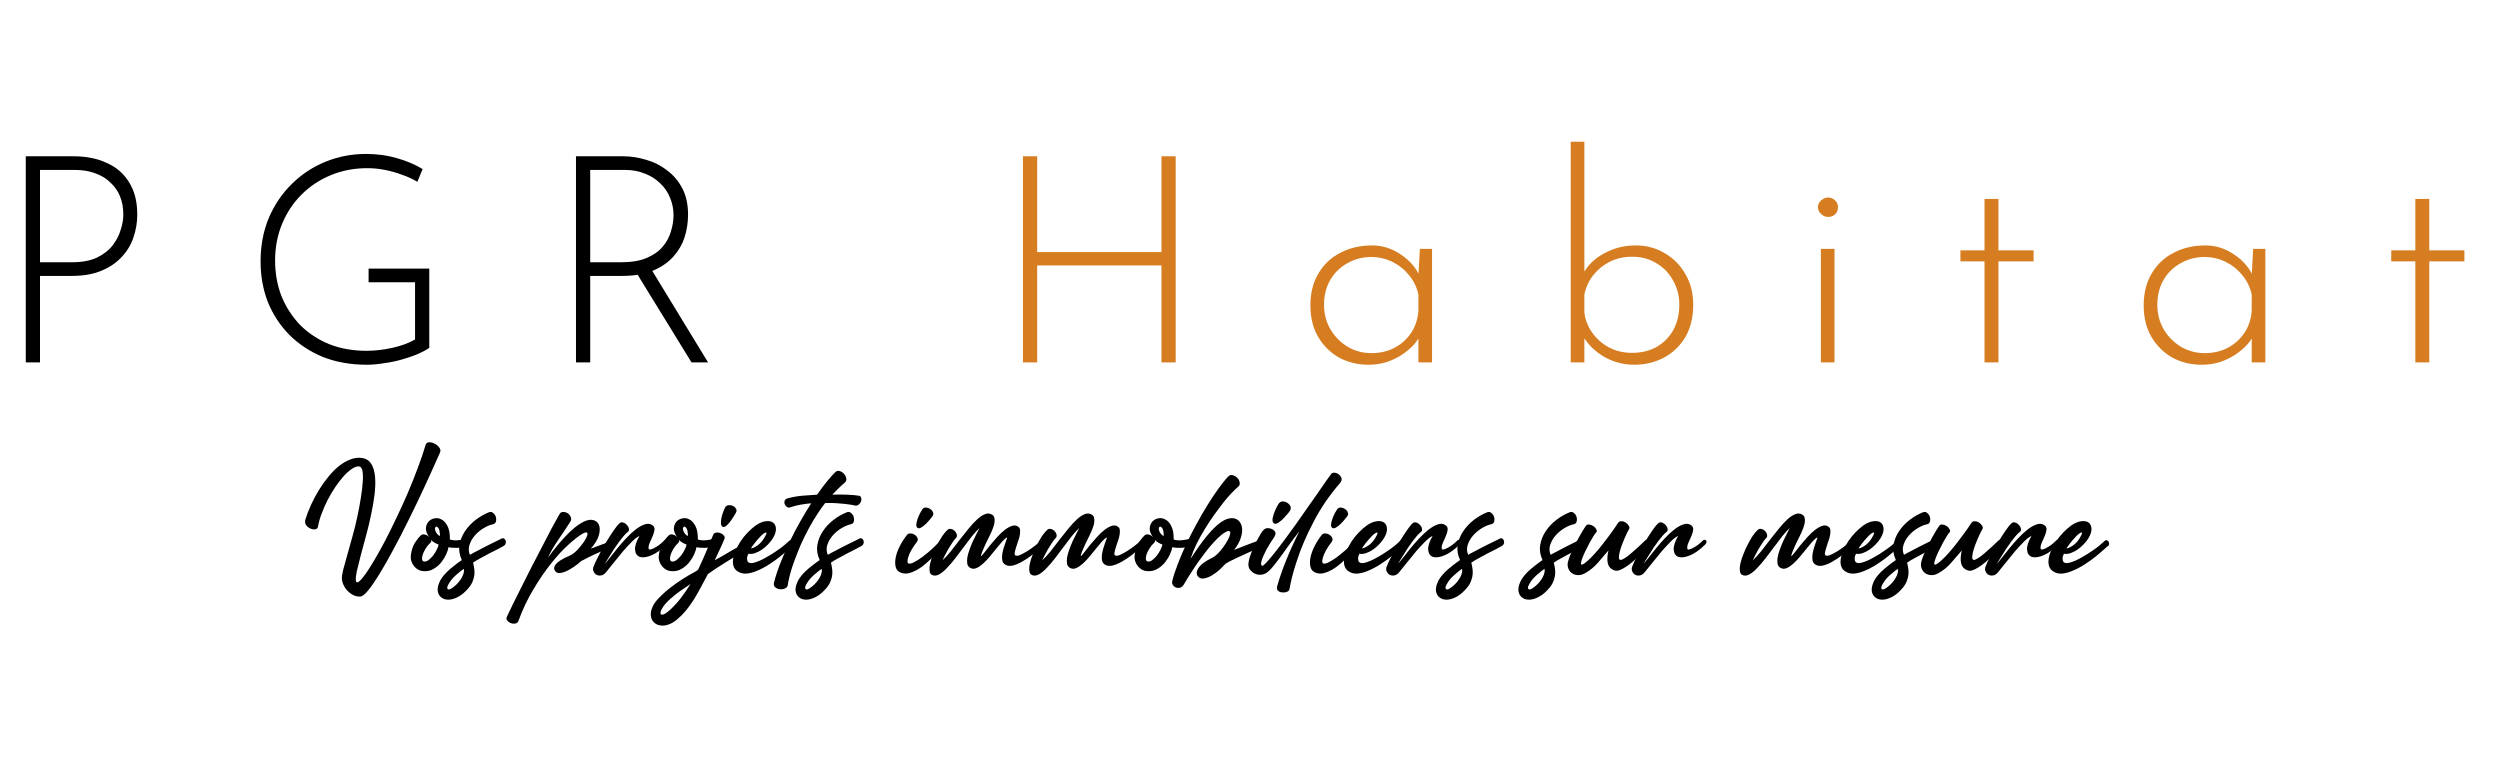 <svg width="194" height="60" viewBox="0 0 194 60" fill="none" xmlns="http://www.w3.org/2000/svg">
<path d="M187.43 15.438H188.512V19.427H191.238V20.283H188.512V28.123H187.43V20.283H185.56V19.427H187.43V15.438Z" fill="#D67D22"/>
<path d="M170.856 28.304C170.015 28.304 169.249 28.116 168.558 27.741C167.882 27.35 167.341 26.81 166.936 26.119C166.545 25.428 166.35 24.624 166.35 23.708C166.35 22.732 166.56 21.898 166.981 21.207C167.401 20.501 167.972 19.968 168.693 19.607C169.414 19.232 170.233 19.044 171.149 19.044C171.93 19.044 172.666 19.277 173.357 19.742C174.063 20.208 174.566 20.794 174.867 21.5L174.709 21.815L174.844 19.314H175.791V28.124H174.732V25.398L174.957 25.803C174.852 26.104 174.672 26.404 174.416 26.704C174.161 26.99 173.845 27.26 173.47 27.516C173.109 27.756 172.704 27.951 172.253 28.101C171.818 28.237 171.352 28.304 170.856 28.304ZM171.082 27.403C171.742 27.403 172.336 27.268 172.862 26.997C173.402 26.712 173.838 26.322 174.168 25.826C174.499 25.33 174.687 24.759 174.732 24.113V22.852C174.611 22.296 174.371 21.8 174.011 21.365C173.665 20.929 173.237 20.584 172.726 20.328C172.216 20.073 171.66 19.945 171.059 19.945C170.398 19.945 169.79 20.103 169.234 20.418C168.678 20.719 168.235 21.147 167.905 21.703C167.574 22.258 167.409 22.912 167.409 23.663C167.409 24.354 167.574 24.985 167.905 25.555C168.235 26.111 168.678 26.562 169.234 26.907C169.805 27.238 170.421 27.403 171.082 27.403Z" fill="#D67D22"/>
<path d="M153.999 15.438H155.08V19.427H157.807V20.283H155.08V28.123H153.999V20.283H152.129V19.427H153.999V15.438Z" fill="#D67D22"/>
<path d="M141.3 19.314H142.359V28.124H141.3V19.314ZM141.074 16.07C141.074 15.859 141.157 15.687 141.322 15.552C141.487 15.401 141.668 15.326 141.863 15.326C142.073 15.326 142.254 15.401 142.404 15.552C142.554 15.687 142.629 15.859 142.629 16.07C142.629 16.295 142.554 16.483 142.404 16.633C142.254 16.768 142.073 16.836 141.863 16.836C141.668 16.836 141.487 16.761 141.322 16.61C141.157 16.46 141.074 16.28 141.074 16.07Z" fill="#D67D22"/>
<path d="M126.823 28.304C125.921 28.304 125.095 28.071 124.344 27.605C123.608 27.14 123.067 26.554 122.722 25.848L122.947 25.24V28.124H121.888V11H122.947V21.905L122.812 21.319C123.157 20.628 123.706 20.08 124.457 19.674C125.208 19.254 126.034 19.044 126.935 19.044C127.761 19.044 128.512 19.246 129.188 19.652C129.864 20.042 130.398 20.583 130.788 21.274C131.194 21.965 131.396 22.754 131.396 23.64C131.396 24.631 131.186 25.48 130.766 26.186C130.345 26.877 129.789 27.403 129.098 27.763C128.407 28.124 127.649 28.304 126.823 28.304ZM126.642 27.38C127.393 27.38 128.039 27.222 128.58 26.907C129.136 26.576 129.564 26.133 129.864 25.578C130.165 25.007 130.315 24.361 130.315 23.64C130.315 22.964 130.157 22.348 129.842 21.792C129.541 21.222 129.113 20.771 128.558 20.441C128.017 20.095 127.378 19.922 126.642 19.922C126.026 19.922 125.456 20.05 124.93 20.305C124.419 20.561 123.991 20.906 123.646 21.342C123.3 21.777 123.067 22.28 122.947 22.851V24.226C123.007 24.782 123.203 25.3 123.533 25.78C123.863 26.261 124.299 26.651 124.84 26.952C125.381 27.237 125.981 27.38 126.642 27.38Z" fill="#D67D22"/>
<path d="M106.193 28.304C105.352 28.304 104.586 28.116 103.895 27.741C103.219 27.35 102.678 26.81 102.273 26.119C101.882 25.428 101.687 24.624 101.687 23.708C101.687 22.732 101.897 21.898 102.318 21.207C102.738 20.501 103.309 19.968 104.03 19.607C104.751 19.232 105.57 19.044 106.486 19.044C107.267 19.044 108.003 19.277 108.694 19.742C109.4 20.208 109.903 20.794 110.204 21.5L110.046 21.815L110.181 19.314H111.127V28.124H110.068V25.398L110.294 25.803C110.189 26.104 110.008 26.404 109.753 26.704C109.498 26.99 109.182 27.26 108.807 27.516C108.446 27.756 108.041 27.951 107.59 28.101C107.154 28.237 106.689 28.304 106.193 28.304ZM106.418 27.403C107.079 27.403 107.673 27.268 108.198 26.997C108.739 26.712 109.175 26.322 109.505 25.826C109.836 25.33 110.023 24.759 110.068 24.113V22.852C109.948 22.296 109.708 21.8 109.347 21.365C109.002 20.929 108.574 20.584 108.063 20.328C107.552 20.073 106.997 19.945 106.396 19.945C105.735 19.945 105.127 20.103 104.571 20.418C104.015 20.719 103.572 21.147 103.241 21.703C102.911 22.258 102.746 22.912 102.746 23.663C102.746 24.354 102.911 24.985 103.241 25.555C103.572 26.111 104.015 26.562 104.571 26.907C105.142 27.238 105.757 27.403 106.418 27.403Z" fill="#D67D22"/>
<path d="M91.233 12.127V28.124H90.129V20.599H80.485V28.124H79.381V12.127H80.485V19.562H90.129V12.127H91.233Z" fill="#D67D22"/>
<path d="M48.346 12.127C48.946 12.127 49.54 12.217 50.126 12.397C50.726 12.563 51.267 12.833 51.748 13.208C52.243 13.569 52.642 14.035 52.942 14.605C53.242 15.176 53.393 15.86 53.393 16.656C53.393 17.256 53.303 17.842 53.122 18.413C52.942 18.969 52.649 19.472 52.243 19.923C51.838 20.373 51.312 20.734 50.666 21.004C50.02 21.274 49.224 21.41 48.278 21.41H45.8V28.124H44.696V12.127H48.346ZM48.21 20.351C49.007 20.351 49.667 20.238 50.193 20.013C50.719 19.788 51.132 19.495 51.432 19.134C51.733 18.774 51.943 18.383 52.063 17.962C52.198 17.527 52.266 17.106 52.266 16.701C52.266 16.22 52.176 15.77 51.996 15.349C51.83 14.928 51.583 14.56 51.252 14.245C50.922 13.914 50.524 13.659 50.058 13.479C49.592 13.284 49.074 13.186 48.503 13.186H45.8V20.351H48.21ZM50.509 20.846L54.947 28.124H53.663L49.202 20.869L50.509 20.846Z" fill="black"/>
<path d="M33.312 26.997C33.042 27.177 32.711 27.35 32.321 27.515C31.945 27.665 31.54 27.801 31.104 27.921C30.669 28.041 30.218 28.131 29.752 28.191C29.302 28.266 28.873 28.304 28.468 28.304C27.206 28.304 26.065 28.101 25.043 27.695C24.037 27.275 23.173 26.704 22.452 25.983C21.731 25.247 21.175 24.398 20.785 23.437C20.409 22.461 20.221 21.409 20.221 20.283C20.221 19.066 20.432 17.947 20.852 16.926C21.288 15.904 21.881 15.025 22.632 14.29C23.383 13.539 24.255 12.96 25.246 12.555C26.237 12.149 27.289 11.946 28.4 11.946C29.241 11.946 30.03 12.051 30.766 12.262C31.517 12.472 32.193 12.757 32.794 13.118L32.388 14.109C32.043 13.899 31.652 13.719 31.217 13.569C30.781 13.403 30.331 13.276 29.865 13.185C29.414 13.095 28.964 13.05 28.513 13.05C27.492 13.05 26.545 13.231 25.674 13.591C24.803 13.951 24.044 14.455 23.398 15.101C22.753 15.746 22.249 16.505 21.889 17.376C21.528 18.247 21.348 19.194 21.348 20.215C21.348 21.206 21.513 22.13 21.844 22.986C22.189 23.828 22.67 24.571 23.286 25.217C23.917 25.848 24.668 26.344 25.539 26.704C26.41 27.05 27.379 27.222 28.445 27.222C29.076 27.222 29.737 27.147 30.428 26.997C31.119 26.847 31.712 26.629 32.208 26.344V21.905H28.603V20.846H33.312V26.997Z" fill="black"/>
<path d="M5.695 12.127C6.687 12.127 7.55 12.3 8.286 12.645C9.037 12.976 9.616 13.479 10.021 14.155C10.442 14.816 10.652 15.649 10.652 16.656C10.652 17.256 10.554 17.842 10.359 18.413C10.179 18.969 9.878 19.472 9.458 19.923C9.052 20.373 8.527 20.734 7.881 21.004C7.25 21.274 6.484 21.41 5.582 21.41H3.104V28.124H2V12.127H5.695ZM5.582 20.351C6.364 20.351 7.009 20.231 7.52 19.99C8.046 19.735 8.451 19.419 8.737 19.044C9.037 18.653 9.248 18.248 9.368 17.827C9.503 17.407 9.571 17.016 9.571 16.656C9.571 16.145 9.488 15.679 9.323 15.259C9.157 14.838 8.91 14.478 8.579 14.177C8.264 13.862 7.873 13.621 7.408 13.456C6.942 13.276 6.409 13.186 5.808 13.186H3.104V20.351H5.582Z" fill="black"/>
<path d="M160.172 43.641C160.25 43.698 160.367 43.712 160.523 43.684C160.679 43.648 160.856 43.588 161.055 43.503C161.254 43.411 161.463 43.301 161.683 43.173C161.903 43.045 162.115 42.911 162.321 42.769C162.534 42.627 162.729 42.485 162.906 42.343C163.084 42.194 163.232 42.063 163.353 41.95C163.396 41.914 163.445 41.907 163.502 41.928C163.559 41.95 163.601 41.989 163.63 42.045C163.665 42.102 163.676 42.166 163.662 42.237C163.654 42.308 163.601 42.372 163.502 42.428C163.346 42.57 163.162 42.733 162.949 42.918C162.743 43.095 162.52 43.272 162.279 43.45C162.044 43.62 161.8 43.783 161.544 43.939C161.289 44.088 161.037 44.212 160.789 44.311C160.548 44.411 160.314 44.474 160.087 44.503C159.86 44.531 159.654 44.503 159.47 44.418C159.264 44.325 159.122 44.194 159.044 44.024C158.966 43.847 158.941 43.648 158.97 43.428C158.991 43.209 159.059 42.974 159.172 42.726C159.278 42.478 159.41 42.233 159.566 41.992C159.729 41.751 159.91 41.528 160.108 41.322C160.314 41.109 160.52 40.928 160.725 40.779C161.002 40.588 161.257 40.478 161.491 40.45C161.732 40.414 161.924 40.446 162.066 40.545C162.208 40.645 162.286 40.801 162.3 41.013C162.314 41.219 162.24 41.464 162.076 41.748C161.97 41.918 161.839 42.084 161.683 42.248C161.534 42.404 161.371 42.542 161.193 42.662C161.023 42.776 160.846 42.864 160.661 42.928C160.484 42.985 160.317 42.999 160.161 42.971C160.14 43.006 160.119 43.056 160.098 43.12C160.076 43.177 160.062 43.24 160.055 43.311C160.055 43.375 160.062 43.439 160.076 43.503C160.09 43.567 160.122 43.613 160.172 43.641ZM160.364 42.556C160.512 42.542 160.697 42.453 160.917 42.29C161.137 42.127 161.328 41.886 161.491 41.567C161.548 41.46 161.573 41.389 161.566 41.354C161.559 41.318 161.53 41.311 161.481 41.333C161.438 41.347 161.374 41.386 161.289 41.45C161.211 41.513 161.13 41.591 161.044 41.684C160.895 41.84 160.754 42.006 160.619 42.184C160.484 42.354 160.399 42.478 160.364 42.556Z" fill="black"/>
<path d="M157.641 41.589C157.478 41.659 157.286 41.805 157.066 42.025C156.846 42.245 156.616 42.493 156.375 42.769C156.141 43.046 155.907 43.333 155.673 43.631C155.439 43.922 155.229 44.181 155.045 44.408C154.931 44.55 154.807 44.631 154.673 44.652C154.538 44.674 154.421 44.66 154.321 44.61C154.215 44.553 154.137 44.468 154.087 44.355C154.031 44.241 154.024 44.12 154.066 43.993C154.151 43.766 154.286 43.479 154.47 43.131C154.648 42.776 154.839 42.429 155.045 42.089C155.258 41.741 155.456 41.432 155.641 41.163C155.832 40.886 155.978 40.706 156.077 40.62C156.169 40.535 156.268 40.511 156.375 40.546C156.488 40.581 156.584 40.645 156.662 40.737C156.747 40.822 156.8 40.918 156.822 41.025C156.843 41.131 156.818 41.213 156.747 41.269C156.655 41.34 156.549 41.443 156.428 41.578C156.314 41.713 156.194 41.865 156.066 42.035C155.946 42.206 155.822 42.383 155.694 42.567C155.573 42.752 155.463 42.925 155.364 43.089C155.265 43.252 155.176 43.394 155.098 43.514C155.027 43.635 154.981 43.716 154.96 43.759C155.059 43.645 155.194 43.479 155.364 43.259C155.541 43.032 155.733 42.791 155.939 42.535C156.151 42.273 156.378 42.014 156.619 41.759C156.861 41.503 157.098 41.283 157.332 41.099C157.566 40.915 157.793 40.783 158.013 40.706C158.233 40.62 158.428 40.627 158.598 40.727C158.754 40.812 158.825 40.932 158.811 41.089C158.797 41.245 158.751 41.411 158.673 41.589C158.602 41.766 158.524 41.943 158.439 42.12C158.361 42.298 158.332 42.45 158.354 42.578C158.361 42.627 158.403 42.649 158.481 42.642C158.559 42.627 158.655 42.592 158.768 42.535C158.882 42.479 159.01 42.401 159.151 42.301C159.293 42.195 159.432 42.074 159.566 41.94C159.609 41.897 159.652 41.879 159.694 41.886C159.744 41.886 159.783 41.904 159.811 41.94C159.839 41.975 159.85 42.021 159.843 42.078C159.836 42.135 159.8 42.195 159.737 42.259C159.318 42.67 158.925 42.95 158.556 43.099C158.187 43.248 157.893 43.287 157.673 43.216C157.453 43.138 157.329 42.961 157.3 42.684C157.272 42.401 157.385 42.035 157.641 41.589Z" fill="black"/>
<path d="M150.469 40.821C150.54 40.722 150.632 40.683 150.745 40.704C150.866 40.718 150.976 40.761 151.075 40.832C151.174 40.903 151.249 40.988 151.299 41.087C151.348 41.186 151.338 41.268 151.267 41.332C151.231 41.36 151.167 41.449 151.075 41.598C150.99 41.74 150.891 41.91 150.777 42.108C150.671 42.307 150.564 42.516 150.458 42.736C150.352 42.949 150.267 43.144 150.203 43.321C150.139 43.492 150.103 43.626 150.096 43.725C150.096 43.818 150.146 43.839 150.245 43.789C150.366 43.733 150.508 43.626 150.671 43.47C150.841 43.314 151.015 43.137 151.192 42.938C151.377 42.733 151.561 42.513 151.745 42.279C151.93 42.045 152.1 41.821 152.256 41.608C152.419 41.396 152.561 41.201 152.682 41.023C152.802 40.846 152.891 40.711 152.948 40.619C153.018 40.498 153.114 40.442 153.235 40.449C153.355 40.449 153.469 40.484 153.575 40.555C153.682 40.626 153.763 40.711 153.82 40.81C153.877 40.91 153.88 40.995 153.831 41.066C153.809 41.094 153.767 41.172 153.703 41.3C153.639 41.428 153.568 41.58 153.49 41.757C153.419 41.928 153.345 42.112 153.267 42.311C153.196 42.509 153.139 42.694 153.096 42.864C153.061 43.027 153.043 43.165 153.043 43.279C153.05 43.392 153.096 43.449 153.182 43.449C153.253 43.449 153.359 43.403 153.501 43.311C153.65 43.218 153.809 43.098 153.98 42.949C154.157 42.8 154.341 42.637 154.533 42.459C154.724 42.282 154.905 42.112 155.075 41.949C155.125 41.899 155.178 41.878 155.235 41.885C155.299 41.892 155.352 41.917 155.394 41.959C155.437 42.002 155.458 42.059 155.458 42.13C155.465 42.201 155.444 42.275 155.394 42.353C155.288 42.467 155.164 42.598 155.022 42.747C154.88 42.889 154.724 43.038 154.554 43.194C154.391 43.35 154.224 43.499 154.054 43.64C153.884 43.782 153.714 43.906 153.543 44.013C153.38 44.119 153.228 44.197 153.086 44.247C152.944 44.297 152.82 44.304 152.713 44.268C152.437 44.176 152.263 44.002 152.192 43.747C152.121 43.484 152.135 43.14 152.235 42.715C151.951 43.048 151.667 43.378 151.384 43.704C151.1 44.023 150.777 44.282 150.415 44.481C150.238 44.58 150.068 44.63 149.905 44.63C149.749 44.63 149.61 44.598 149.49 44.534C149.362 44.47 149.263 44.378 149.192 44.258C149.114 44.137 149.071 43.999 149.064 43.843C149.057 43.736 149.082 43.601 149.139 43.438C149.188 43.268 149.256 43.087 149.341 42.896C149.426 42.697 149.522 42.495 149.628 42.289C149.735 42.077 149.841 41.874 149.947 41.683C150.054 41.491 150.153 41.321 150.245 41.172C150.337 41.023 150.412 40.906 150.469 40.821Z" fill="black"/>
<path d="M149.533 40.683C149.299 40.733 149.054 40.836 148.799 40.992C148.544 41.148 148.32 41.336 148.129 41.555C147.937 41.775 147.799 42.016 147.714 42.279C147.629 42.541 147.64 42.8 147.746 43.056C147.796 43.02 147.884 42.97 148.012 42.907C148.147 42.836 148.296 42.758 148.459 42.672C148.629 42.58 148.806 42.488 148.991 42.396C149.182 42.304 149.359 42.215 149.523 42.13C149.693 42.045 149.838 41.974 149.959 41.917C150.086 41.853 150.172 41.811 150.214 41.789C150.292 41.754 150.356 41.758 150.406 41.8C150.462 41.836 150.501 41.889 150.523 41.96C150.544 42.023 150.544 42.094 150.523 42.172C150.501 42.251 150.455 42.311 150.384 42.353C150.278 42.417 150.122 42.502 149.916 42.609C149.711 42.708 149.487 42.821 149.246 42.949C149.012 43.07 148.781 43.194 148.554 43.321C148.327 43.442 148.14 43.556 147.991 43.662C148.026 43.789 148.054 43.931 148.076 44.087C148.104 44.236 148.111 44.396 148.097 44.566C148.083 44.736 148.04 44.91 147.969 45.087C147.905 45.265 147.799 45.442 147.65 45.619C147.381 45.938 147.111 46.169 146.842 46.311C146.572 46.453 146.327 46.527 146.108 46.534C145.881 46.541 145.693 46.488 145.544 46.375C145.388 46.261 145.292 46.105 145.256 45.907C145.221 45.715 145.256 45.488 145.363 45.226C145.462 44.963 145.661 44.683 145.959 44.385C146.122 44.229 146.303 44.073 146.501 43.917C146.693 43.761 146.898 43.609 147.118 43.46C146.934 43.063 146.874 42.672 146.937 42.289C147.001 41.907 147.143 41.552 147.363 41.226C147.583 40.892 147.859 40.598 148.193 40.343C148.526 40.087 148.874 39.889 149.235 39.747C149.356 39.704 149.462 39.726 149.555 39.811C149.654 39.889 149.721 39.988 149.757 40.109C149.792 40.229 149.796 40.35 149.767 40.47C149.739 40.584 149.661 40.655 149.533 40.683ZM147.267 44.141C147.125 44.24 146.952 44.378 146.746 44.556C146.533 44.733 146.359 44.917 146.225 45.109C146.005 45.428 145.937 45.627 146.022 45.705C146.1 45.79 146.264 45.729 146.512 45.524C146.647 45.417 146.767 45.3 146.874 45.173C146.98 45.045 147.065 44.921 147.129 44.8C147.2 44.672 147.246 44.552 147.267 44.438C147.296 44.325 147.296 44.226 147.267 44.141Z" fill="black"/>
<path d="M144.037 43.641C144.115 43.698 144.232 43.712 144.388 43.684C144.544 43.648 144.722 43.588 144.92 43.503C145.119 43.411 145.328 43.301 145.548 43.173C145.768 43.045 145.981 42.911 146.186 42.769C146.399 42.627 146.594 42.485 146.771 42.343C146.949 42.194 147.098 42.063 147.218 41.95C147.261 41.914 147.31 41.907 147.367 41.928C147.424 41.95 147.466 41.989 147.495 42.045C147.53 42.102 147.541 42.166 147.527 42.237C147.52 42.308 147.466 42.372 147.367 42.428C147.211 42.57 147.027 42.733 146.814 42.918C146.608 43.095 146.385 43.272 146.144 43.45C145.91 43.62 145.665 43.783 145.41 43.939C145.154 44.088 144.902 44.212 144.654 44.311C144.413 44.411 144.179 44.474 143.952 44.503C143.725 44.531 143.519 44.503 143.335 44.418C143.129 44.325 142.987 44.194 142.909 44.024C142.831 43.847 142.807 43.648 142.835 43.428C142.856 43.209 142.924 42.974 143.037 42.726C143.144 42.478 143.275 42.233 143.431 41.992C143.594 41.751 143.775 41.528 143.973 41.322C144.179 41.109 144.385 40.928 144.59 40.779C144.867 40.588 145.122 40.478 145.356 40.45C145.598 40.414 145.789 40.446 145.931 40.545C146.073 40.645 146.151 40.801 146.165 41.013C146.179 41.219 146.105 41.464 145.942 41.748C145.835 41.918 145.704 42.084 145.548 42.248C145.399 42.404 145.236 42.542 145.059 42.662C144.888 42.776 144.711 42.864 144.527 42.928C144.349 42.985 144.183 42.999 144.027 42.971C144.005 43.006 143.984 43.056 143.963 43.12C143.941 43.177 143.927 43.24 143.92 43.311C143.92 43.375 143.927 43.439 143.941 43.503C143.956 43.567 143.988 43.613 144.037 43.641ZM144.229 42.556C144.378 42.542 144.562 42.453 144.782 42.29C145.002 42.127 145.193 41.886 145.356 41.567C145.413 41.46 145.438 41.389 145.431 41.354C145.424 41.318 145.395 41.311 145.346 41.333C145.303 41.347 145.239 41.386 145.154 41.45C145.076 41.513 144.995 41.591 144.91 41.684C144.761 41.84 144.619 42.006 144.484 42.184C144.349 42.354 144.264 42.478 144.229 42.556Z" fill="black"/>
<path d="M141.027 41.705C140.928 41.747 140.807 41.847 140.665 42.003C140.531 42.159 140.382 42.336 140.219 42.535C140.055 42.733 139.885 42.943 139.708 43.162C139.531 43.375 139.353 43.563 139.176 43.726C139.006 43.882 138.835 43.999 138.665 44.077C138.495 44.155 138.335 44.155 138.186 44.077C138.059 44.013 137.977 43.911 137.942 43.769C137.913 43.62 137.913 43.45 137.942 43.258C137.977 43.067 138.034 42.864 138.112 42.652C138.19 42.432 138.275 42.219 138.367 42.013C138.467 41.801 138.562 41.606 138.655 41.428C138.747 41.244 138.825 41.091 138.889 40.971C138.711 41.134 138.516 41.347 138.304 41.609C138.098 41.871 137.885 42.152 137.665 42.45C137.452 42.74 137.236 43.028 137.016 43.311C136.796 43.595 136.584 43.843 136.378 44.056C136.172 44.283 135.967 44.453 135.761 44.567C135.562 44.68 135.378 44.698 135.208 44.62C135.094 44.57 135.03 44.464 135.016 44.301C134.995 44.13 135.009 43.935 135.059 43.716C135.108 43.489 135.186 43.248 135.293 42.992C135.392 42.73 135.506 42.478 135.633 42.237C135.754 41.996 135.878 41.779 136.006 41.588C136.14 41.396 136.261 41.251 136.367 41.152C136.459 41.052 136.559 41.017 136.665 41.045C136.779 41.066 136.874 41.116 136.952 41.194C137.037 41.272 137.094 41.368 137.123 41.481C137.151 41.588 137.13 41.676 137.059 41.747C136.974 41.833 136.878 41.957 136.772 42.12C136.665 42.283 136.559 42.453 136.452 42.63C136.353 42.808 136.261 42.978 136.176 43.141C136.098 43.297 136.045 43.411 136.016 43.481C136.215 43.297 136.428 43.067 136.655 42.79C136.881 42.506 137.108 42.212 137.335 41.907C137.569 41.602 137.803 41.308 138.038 41.024C138.272 40.733 138.499 40.489 138.718 40.29C138.938 40.091 139.148 39.957 139.346 39.886C139.552 39.815 139.74 39.843 139.91 39.971C139.988 40.028 140.034 40.113 140.048 40.226C140.07 40.34 140.066 40.471 140.038 40.62C140.009 40.762 139.96 40.918 139.889 41.088C139.825 41.258 139.747 41.432 139.655 41.609C139.555 41.801 139.46 41.996 139.367 42.194C139.282 42.386 139.208 42.556 139.144 42.705C139.08 42.854 139.038 42.971 139.016 43.056C138.995 43.141 139.002 43.169 139.038 43.141C139.08 43.106 139.162 43.01 139.282 42.854C139.403 42.698 139.545 42.517 139.708 42.311C139.878 42.106 140.059 41.896 140.25 41.684C140.449 41.464 140.648 41.276 140.846 41.12C141.052 40.964 141.247 40.857 141.431 40.801C141.616 40.744 141.779 40.776 141.921 40.896C141.999 40.96 142.038 41.056 142.038 41.184C142.045 41.311 142.031 41.457 141.995 41.62C141.96 41.776 141.91 41.935 141.846 42.099C141.79 42.262 141.74 42.418 141.697 42.567C141.655 42.708 141.626 42.829 141.612 42.928C141.605 43.028 141.63 43.088 141.687 43.109C141.772 43.145 141.896 43.127 142.059 43.056C142.229 42.978 142.407 42.882 142.591 42.769C142.782 42.648 142.967 42.52 143.144 42.386C143.329 42.244 143.474 42.123 143.58 42.024C143.63 41.981 143.68 41.967 143.729 41.981C143.786 41.989 143.829 42.013 143.857 42.056C143.892 42.099 143.907 42.152 143.9 42.215C143.9 42.272 143.864 42.333 143.793 42.396C143.538 42.623 143.268 42.843 142.985 43.056C142.708 43.269 142.435 43.45 142.165 43.599C141.903 43.748 141.655 43.847 141.421 43.896C141.194 43.939 141.002 43.904 140.846 43.79C140.747 43.719 140.683 43.62 140.655 43.492C140.633 43.357 140.63 43.215 140.644 43.067C140.665 42.911 140.697 42.755 140.74 42.599C140.789 42.443 140.836 42.301 140.878 42.173C140.928 42.038 140.967 41.928 140.995 41.843C141.031 41.758 141.041 41.712 141.027 41.705Z" fill="black"/>
<path d="M130.223 41.589C130.06 41.659 129.868 41.805 129.648 42.025C129.429 42.245 129.198 42.493 128.957 42.769C128.723 43.046 128.489 43.333 128.255 43.631C128.021 43.922 127.811 44.181 127.627 44.408C127.514 44.55 127.389 44.631 127.255 44.652C127.12 44.674 127.003 44.66 126.904 44.61C126.797 44.553 126.719 44.468 126.67 44.355C126.613 44.241 126.606 44.12 126.648 43.993C126.733 43.766 126.868 43.479 127.053 43.131C127.23 42.776 127.421 42.429 127.627 42.089C127.84 41.741 128.038 41.432 128.223 41.163C128.414 40.886 128.56 40.706 128.659 40.62C128.751 40.535 128.851 40.511 128.957 40.546C129.07 40.581 129.166 40.645 129.244 40.737C129.329 40.822 129.382 40.918 129.404 41.025C129.425 41.131 129.4 41.213 129.329 41.269C129.237 41.34 129.131 41.443 129.01 41.578C128.897 41.713 128.776 41.865 128.648 42.035C128.528 42.206 128.404 42.383 128.276 42.567C128.155 42.752 128.046 42.925 127.946 43.089C127.847 43.252 127.758 43.394 127.68 43.514C127.609 43.635 127.563 43.716 127.542 43.759C127.641 43.645 127.776 43.479 127.946 43.259C128.124 43.032 128.315 42.791 128.521 42.535C128.734 42.273 128.96 42.014 129.202 41.759C129.443 41.503 129.68 41.283 129.914 41.099C130.148 40.915 130.375 40.783 130.595 40.706C130.815 40.62 131.01 40.627 131.18 40.727C131.336 40.812 131.407 40.932 131.393 41.089C131.379 41.245 131.333 41.411 131.255 41.589C131.184 41.766 131.106 41.943 131.021 42.12C130.943 42.298 130.914 42.45 130.936 42.578C130.943 42.627 130.985 42.649 131.063 42.642C131.141 42.627 131.237 42.592 131.351 42.535C131.464 42.479 131.592 42.401 131.734 42.301C131.876 42.195 132.014 42.074 132.149 41.94C132.191 41.897 132.234 41.879 132.276 41.886C132.326 41.886 132.365 41.904 132.393 41.94C132.422 41.975 132.432 42.021 132.425 42.078C132.418 42.135 132.383 42.195 132.319 42.259C131.9 42.67 131.507 42.95 131.138 43.099C130.769 43.248 130.475 43.287 130.255 43.216C130.035 43.138 129.911 42.961 129.883 42.684C129.854 42.401 129.968 42.035 130.223 41.589Z" fill="black"/>
<path d="M123.051 40.821C123.122 40.722 123.214 40.683 123.327 40.704C123.448 40.718 123.558 40.761 123.657 40.832C123.757 40.903 123.831 40.988 123.881 41.087C123.93 41.186 123.92 41.268 123.849 41.332C123.813 41.36 123.749 41.449 123.657 41.598C123.572 41.74 123.473 41.91 123.359 42.108C123.253 42.307 123.147 42.516 123.04 42.736C122.934 42.949 122.849 43.144 122.785 43.321C122.721 43.492 122.686 43.626 122.679 43.725C122.679 43.818 122.728 43.839 122.827 43.789C122.948 43.733 123.09 43.626 123.253 43.47C123.423 43.314 123.597 43.137 123.774 42.938C123.959 42.733 124.143 42.513 124.328 42.279C124.512 42.045 124.682 41.821 124.838 41.608C125.001 41.396 125.143 41.201 125.264 41.023C125.384 40.846 125.473 40.711 125.53 40.619C125.601 40.498 125.696 40.442 125.817 40.449C125.938 40.449 126.051 40.484 126.157 40.555C126.264 40.626 126.345 40.711 126.402 40.81C126.459 40.91 126.462 40.995 126.413 41.066C126.391 41.094 126.349 41.172 126.285 41.3C126.221 41.428 126.15 41.58 126.072 41.757C126.001 41.928 125.927 42.112 125.849 42.311C125.778 42.509 125.721 42.694 125.679 42.864C125.643 43.027 125.625 43.165 125.625 43.279C125.633 43.392 125.679 43.449 125.764 43.449C125.835 43.449 125.941 43.403 126.083 43.311C126.232 43.218 126.391 43.098 126.562 42.949C126.739 42.8 126.923 42.637 127.115 42.459C127.306 42.282 127.487 42.112 127.657 41.949C127.707 41.899 127.76 41.878 127.817 41.885C127.881 41.892 127.934 41.917 127.977 41.959C128.019 42.002 128.04 42.059 128.04 42.13C128.048 42.201 128.026 42.275 127.977 42.353C127.87 42.467 127.746 42.598 127.604 42.747C127.462 42.889 127.306 43.038 127.136 43.194C126.973 43.35 126.806 43.499 126.636 43.64C126.466 43.782 126.296 43.906 126.125 44.013C125.962 44.119 125.81 44.197 125.668 44.247C125.526 44.297 125.402 44.304 125.296 44.268C125.019 44.176 124.845 44.002 124.774 43.747C124.703 43.484 124.718 43.14 124.817 42.715C124.533 43.048 124.25 43.378 123.966 43.704C123.682 44.023 123.359 44.282 122.998 44.481C122.82 44.58 122.65 44.63 122.487 44.63C122.331 44.63 122.193 44.598 122.072 44.534C121.944 44.47 121.845 44.378 121.774 44.258C121.696 44.137 121.654 43.999 121.647 43.843C121.639 43.736 121.664 43.601 121.721 43.438C121.771 43.268 121.838 43.087 121.923 42.896C122.008 42.697 122.104 42.495 122.21 42.289C122.317 42.077 122.423 41.874 122.53 41.683C122.636 41.491 122.735 41.321 122.827 41.172C122.92 41.023 122.994 40.906 123.051 40.821Z" fill="black"/>
<path d="M122.115 40.683C121.881 40.733 121.637 40.836 121.381 40.992C121.126 41.148 120.903 41.336 120.711 41.555C120.52 41.775 120.381 42.016 120.296 42.279C120.211 42.541 120.222 42.8 120.328 43.056C120.378 43.02 120.466 42.97 120.594 42.907C120.729 42.836 120.878 42.758 121.041 42.672C121.211 42.58 121.388 42.488 121.573 42.396C121.764 42.304 121.942 42.215 122.105 42.13C122.275 42.045 122.42 41.974 122.541 41.917C122.669 41.853 122.754 41.811 122.796 41.789C122.874 41.754 122.938 41.758 122.988 41.8C123.045 41.836 123.084 41.889 123.105 41.96C123.126 42.023 123.126 42.094 123.105 42.172C123.084 42.251 123.037 42.311 122.966 42.353C122.86 42.417 122.704 42.502 122.498 42.609C122.293 42.708 122.069 42.821 121.828 42.949C121.594 43.07 121.364 43.194 121.137 43.321C120.91 43.442 120.722 43.556 120.573 43.662C120.608 43.789 120.637 43.931 120.658 44.087C120.686 44.236 120.693 44.396 120.679 44.566C120.665 44.736 120.622 44.91 120.551 45.087C120.488 45.265 120.381 45.442 120.232 45.619C119.963 45.938 119.693 46.169 119.424 46.311C119.154 46.453 118.91 46.527 118.69 46.534C118.463 46.541 118.275 46.488 118.126 46.375C117.97 46.261 117.874 46.105 117.839 45.907C117.803 45.715 117.839 45.488 117.945 45.226C118.044 44.963 118.243 44.683 118.541 44.385C118.704 44.229 118.885 44.073 119.083 43.917C119.275 43.761 119.481 43.609 119.7 43.46C119.516 43.063 119.456 42.672 119.52 42.289C119.583 41.907 119.725 41.552 119.945 41.226C120.165 40.892 120.442 40.598 120.775 40.343C121.108 40.087 121.456 39.889 121.817 39.747C121.938 39.704 122.044 39.726 122.137 39.811C122.236 39.889 122.303 39.988 122.339 40.109C122.374 40.229 122.378 40.35 122.349 40.47C122.321 40.584 122.243 40.655 122.115 40.683ZM119.849 44.141C119.707 44.24 119.534 44.378 119.328 44.556C119.115 44.733 118.941 44.917 118.807 45.109C118.587 45.428 118.519 45.627 118.605 45.705C118.683 45.79 118.846 45.729 119.094 45.524C119.229 45.417 119.349 45.3 119.456 45.173C119.562 45.045 119.647 44.921 119.711 44.8C119.782 44.672 119.828 44.552 119.849 44.438C119.878 44.325 119.878 44.226 119.849 44.141Z" fill="black"/>
<path d="M115.715 40.683C115.481 40.733 115.237 40.836 114.981 40.992C114.726 41.148 114.503 41.336 114.311 41.555C114.12 41.775 113.981 42.016 113.896 42.279C113.811 42.541 113.822 42.8 113.928 43.056C113.978 43.02 114.066 42.97 114.194 42.907C114.329 42.836 114.478 42.758 114.641 42.672C114.811 42.58 114.988 42.488 115.173 42.396C115.364 42.304 115.542 42.215 115.705 42.13C115.875 42.045 116.02 41.974 116.141 41.917C116.269 41.853 116.354 41.811 116.396 41.789C116.474 41.754 116.538 41.758 116.588 41.8C116.645 41.836 116.684 41.889 116.705 41.96C116.726 42.023 116.726 42.094 116.705 42.172C116.684 42.251 116.638 42.311 116.567 42.353C116.46 42.417 116.304 42.502 116.098 42.609C115.893 42.708 115.669 42.821 115.428 42.949C115.194 43.07 114.964 43.194 114.737 43.321C114.51 43.442 114.322 43.556 114.173 43.662C114.208 43.789 114.237 43.931 114.258 44.087C114.286 44.236 114.293 44.396 114.279 44.566C114.265 44.736 114.223 44.91 114.152 45.087C114.088 45.265 113.981 45.442 113.832 45.619C113.563 45.938 113.293 46.169 113.024 46.311C112.754 46.453 112.51 46.527 112.29 46.534C112.063 46.541 111.875 46.488 111.726 46.375C111.57 46.261 111.474 46.105 111.439 45.907C111.403 45.715 111.439 45.488 111.545 45.226C111.644 44.963 111.843 44.683 112.141 44.385C112.304 44.229 112.485 44.073 112.683 43.917C112.875 43.761 113.081 43.609 113.3 43.46C113.116 43.063 113.056 42.672 113.12 42.289C113.183 41.907 113.325 41.552 113.545 41.226C113.765 40.892 114.042 40.598 114.375 40.343C114.708 40.087 115.056 39.889 115.418 39.747C115.538 39.704 115.645 39.726 115.737 39.811C115.836 39.889 115.903 39.988 115.939 40.109C115.974 40.229 115.978 40.35 115.95 40.47C115.921 40.584 115.843 40.655 115.715 40.683ZM113.449 44.141C113.308 44.24 113.134 44.378 112.928 44.556C112.715 44.733 112.542 44.917 112.407 45.109C112.187 45.428 112.12 45.627 112.205 45.705C112.283 45.79 112.446 45.729 112.694 45.524C112.829 45.417 112.949 45.3 113.056 45.173C113.162 45.045 113.247 44.921 113.311 44.8C113.382 44.672 113.428 44.552 113.449 44.438C113.478 44.325 113.478 44.226 113.449 44.141Z" fill="black"/>
<path d="M111.169 41.589C111.006 41.659 110.814 41.805 110.594 42.025C110.374 42.245 110.144 42.493 109.903 42.769C109.669 43.046 109.435 43.333 109.2 43.631C108.966 43.922 108.757 44.181 108.573 44.408C108.459 44.55 108.335 44.631 108.2 44.652C108.066 44.674 107.949 44.66 107.849 44.61C107.743 44.553 107.665 44.468 107.615 44.355C107.559 44.241 107.551 44.12 107.594 43.993C107.679 43.766 107.814 43.479 107.998 43.131C108.176 42.776 108.367 42.429 108.573 42.089C108.786 41.741 108.984 41.432 109.169 41.163C109.36 40.886 109.505 40.706 109.605 40.62C109.697 40.535 109.796 40.511 109.903 40.546C110.016 40.581 110.112 40.645 110.19 40.737C110.275 40.822 110.328 40.918 110.349 41.025C110.371 41.131 110.346 41.213 110.275 41.269C110.183 41.34 110.076 41.443 109.956 41.578C109.842 41.713 109.722 41.865 109.594 42.035C109.474 42.206 109.349 42.383 109.222 42.567C109.101 42.752 108.991 42.925 108.892 43.089C108.793 43.252 108.704 43.394 108.626 43.514C108.555 43.635 108.509 43.716 108.488 43.759C108.587 43.645 108.722 43.479 108.892 43.259C109.069 43.032 109.261 42.791 109.466 42.535C109.679 42.273 109.906 42.014 110.147 41.759C110.388 41.503 110.626 41.283 110.86 41.099C111.094 40.915 111.321 40.783 111.541 40.706C111.761 40.62 111.956 40.627 112.126 40.727C112.282 40.812 112.353 40.932 112.339 41.089C112.325 41.245 112.279 41.411 112.201 41.589C112.13 41.766 112.052 41.943 111.967 42.12C111.889 42.298 111.86 42.45 111.881 42.578C111.889 42.627 111.931 42.649 112.009 42.642C112.087 42.627 112.183 42.592 112.296 42.535C112.41 42.479 112.538 42.401 112.679 42.301C112.821 42.195 112.96 42.074 113.094 41.94C113.137 41.897 113.179 41.879 113.222 41.886C113.272 41.886 113.311 41.904 113.339 41.94C113.367 41.975 113.378 42.021 113.371 42.078C113.364 42.135 113.328 42.195 113.265 42.259C112.846 42.67 112.452 42.95 112.084 43.099C111.715 43.248 111.42 43.287 111.201 43.216C110.981 43.138 110.857 42.961 110.828 42.684C110.8 42.401 110.913 42.035 111.169 41.589Z" fill="black"/>
<path d="M105.503 43.641C105.581 43.698 105.698 43.712 105.854 43.684C106.01 43.648 106.187 43.588 106.386 43.503C106.584 43.411 106.793 43.301 107.013 43.173C107.233 43.045 107.446 42.911 107.652 42.769C107.864 42.627 108.06 42.485 108.237 42.343C108.414 42.194 108.563 42.063 108.684 41.95C108.726 41.914 108.776 41.907 108.833 41.928C108.889 41.95 108.932 41.989 108.96 42.045C108.996 42.102 109.006 42.166 108.992 42.237C108.985 42.308 108.932 42.372 108.833 42.428C108.677 42.57 108.492 42.733 108.279 42.918C108.074 43.095 107.85 43.272 107.609 43.45C107.375 43.62 107.13 43.783 106.875 43.939C106.62 44.088 106.368 44.212 106.12 44.311C105.879 44.411 105.644 44.474 105.418 44.503C105.191 44.531 104.985 44.503 104.8 44.418C104.595 44.325 104.453 44.194 104.375 44.024C104.297 43.847 104.272 43.648 104.3 43.428C104.322 43.209 104.389 42.974 104.503 42.726C104.609 42.478 104.74 42.233 104.896 41.992C105.059 41.751 105.24 41.528 105.439 41.322C105.644 41.109 105.85 40.928 106.056 40.779C106.332 40.588 106.588 40.478 106.822 40.45C107.063 40.414 107.255 40.446 107.396 40.545C107.538 40.645 107.616 40.801 107.63 41.013C107.645 41.219 107.57 41.464 107.407 41.748C107.301 41.918 107.169 42.084 107.013 42.248C106.864 42.404 106.701 42.542 106.524 42.662C106.354 42.776 106.176 42.864 105.992 42.928C105.815 42.985 105.648 42.999 105.492 42.971C105.471 43.006 105.449 43.056 105.428 43.12C105.407 43.177 105.393 43.24 105.386 43.311C105.386 43.375 105.393 43.439 105.407 43.503C105.421 43.567 105.453 43.613 105.503 43.641ZM105.694 42.556C105.843 42.542 106.027 42.453 106.247 42.29C106.467 42.127 106.659 41.886 106.822 41.567C106.879 41.46 106.903 41.389 106.896 41.354C106.889 41.318 106.861 41.311 106.811 41.333C106.769 41.347 106.705 41.386 106.62 41.45C106.542 41.513 106.46 41.591 106.375 41.684C106.226 41.84 106.084 42.006 105.949 42.184C105.815 42.354 105.73 42.478 105.694 42.556Z" fill="black"/>
<path d="M104.535 40.077C104.485 40.141 104.411 40.233 104.311 40.354C104.219 40.467 104.116 40.577 104.003 40.683C103.889 40.79 103.776 40.875 103.662 40.939C103.556 41.003 103.467 41.013 103.396 40.971C103.318 40.921 103.283 40.832 103.29 40.705C103.304 40.57 103.336 40.428 103.386 40.279C103.442 40.123 103.506 39.974 103.577 39.832C103.655 39.691 103.719 39.584 103.769 39.513C103.84 39.421 103.932 39.378 104.045 39.386C104.166 39.393 104.276 39.432 104.375 39.503C104.474 39.566 104.545 39.651 104.588 39.758C104.637 39.864 104.62 39.971 104.535 40.077ZM105.088 42.024C105.137 41.995 105.187 41.992 105.237 42.013C105.286 42.035 105.329 42.066 105.364 42.109C105.4 42.152 105.418 42.201 105.418 42.258C105.425 42.315 105.407 42.364 105.364 42.407C105.286 42.478 105.18 42.591 105.045 42.747C104.911 42.896 104.754 43.059 104.577 43.237C104.4 43.407 104.208 43.581 104.003 43.758C103.797 43.935 103.584 44.088 103.364 44.215C103.144 44.336 102.925 44.425 102.705 44.481C102.492 44.531 102.286 44.517 102.088 44.439C101.882 44.361 101.751 44.215 101.694 44.003C101.637 43.783 101.637 43.535 101.694 43.258C101.751 42.974 101.857 42.68 102.013 42.375C102.169 42.07 102.354 41.783 102.566 41.513C102.637 41.421 102.733 41.382 102.854 41.396C102.974 41.403 103.081 41.439 103.173 41.503C103.272 41.566 103.343 41.652 103.386 41.758C103.428 41.857 103.41 41.956 103.332 42.056C103.148 42.297 102.999 42.52 102.886 42.726C102.779 42.925 102.705 43.098 102.662 43.247C102.62 43.389 102.602 43.506 102.609 43.598C102.623 43.684 102.662 43.73 102.726 43.737C102.818 43.751 102.953 43.712 103.13 43.62C103.315 43.528 103.517 43.4 103.737 43.237C103.957 43.074 104.184 42.889 104.418 42.684C104.659 42.471 104.882 42.251 105.088 42.024Z" fill="black"/>
<path d="M103.306 36.769C103.391 36.676 103.518 36.655 103.689 36.705C103.852 36.761 103.976 36.864 104.061 37.013C104.146 37.155 104.128 37.304 104.008 37.46C103.164 38.432 102.469 39.45 101.923 40.513C101.639 41.052 101.391 41.574 101.178 42.077C100.965 42.574 100.784 43.056 100.635 43.524C100.479 43.992 100.355 44.411 100.263 44.779C100.171 45.148 100.103 45.467 100.061 45.737C100.039 45.822 99.972 45.886 99.859 45.928C99.759 45.971 99.639 45.985 99.497 45.971C99.369 45.964 99.259 45.918 99.167 45.833C99.089 45.755 99.071 45.634 99.114 45.471C99.305 44.804 99.543 44.123 99.827 43.428C100.11 42.726 100.444 41.996 100.827 41.237C100.6 41.513 100.305 41.904 99.944 42.407C99.795 42.62 99.646 42.829 99.497 43.035C99.348 43.233 99.199 43.432 99.05 43.63C98.752 44.028 98.507 44.294 98.316 44.428C98.132 44.563 97.915 44.62 97.667 44.599C97.433 44.57 97.231 44.464 97.061 44.279C96.883 44.102 96.834 43.843 96.912 43.503C96.975 43.177 97.149 42.73 97.433 42.162C97.575 41.879 97.695 41.652 97.795 41.481C97.894 41.311 97.976 41.198 98.039 41.141C98.16 41.006 98.305 40.957 98.476 40.992C98.653 41.013 98.798 41.088 98.912 41.215C99.025 41.35 98.997 41.531 98.827 41.758C98.742 41.879 98.653 42.013 98.561 42.162C98.469 42.311 98.373 42.474 98.273 42.652C98.082 43.014 97.954 43.311 97.89 43.545C97.834 43.772 97.855 43.893 97.954 43.907C98.046 43.914 98.352 43.595 98.869 42.95C99.124 42.63 99.394 42.279 99.678 41.896C99.962 41.513 100.263 41.099 100.582 40.652C101.206 39.772 101.781 38.953 102.306 38.194C102.54 37.854 102.738 37.566 102.901 37.333C103.072 37.091 103.206 36.903 103.306 36.769ZM98.859 40.62C98.752 40.542 98.72 40.396 98.763 40.184C98.805 39.978 98.876 39.765 98.976 39.545C99.082 39.325 99.174 39.159 99.252 39.045C99.373 38.918 99.515 38.879 99.678 38.928C99.855 38.971 99.993 39.063 100.093 39.205C100.192 39.333 100.192 39.481 100.093 39.652C100.05 39.708 100 39.772 99.944 39.843C99.887 39.907 99.82 39.981 99.742 40.067C99.593 40.251 99.433 40.4 99.263 40.513C99.107 40.641 98.972 40.676 98.859 40.62Z" fill="black"/>
<path d="M90.966 45.088C91.065 44.691 91.21 44.248 91.402 43.758C91.586 43.269 91.799 42.766 92.04 42.248C92.288 41.723 92.554 41.202 92.838 40.684C93.122 40.159 93.409 39.663 93.7 39.194C93.991 38.726 94.274 38.301 94.551 37.918C94.828 37.528 95.083 37.212 95.317 36.971C95.409 36.872 95.523 36.84 95.657 36.875C95.799 36.911 95.92 36.982 96.019 37.088C96.118 37.187 96.179 37.308 96.2 37.45C96.228 37.585 96.179 37.702 96.051 37.801C95.938 37.893 95.781 38.042 95.583 38.248C95.391 38.446 95.179 38.691 94.945 38.982C94.718 39.273 94.477 39.595 94.221 39.95C93.973 40.297 93.732 40.663 93.498 41.046C93.264 41.429 93.047 41.819 92.849 42.216C92.657 42.613 92.501 43 92.381 43.376C92.466 43.248 92.59 43.06 92.753 42.812C92.923 42.556 93.115 42.287 93.328 42.003C93.54 41.719 93.771 41.443 94.019 41.173C94.267 40.904 94.516 40.684 94.764 40.514C94.998 40.351 95.214 40.255 95.413 40.227C95.618 40.191 95.792 40.209 95.934 40.28C96.083 40.351 96.196 40.464 96.275 40.62C96.36 40.776 96.399 40.964 96.391 41.184C96.384 41.397 96.331 41.631 96.232 41.886C96.133 42.141 95.977 42.404 95.764 42.673C95.87 42.631 96.016 42.574 96.2 42.503C96.391 42.432 96.583 42.358 96.775 42.28C96.973 42.202 97.161 42.131 97.338 42.067C97.516 42.003 97.654 41.953 97.753 41.918C97.824 41.897 97.881 41.907 97.924 41.95C97.973 41.992 98.005 42.046 98.019 42.109C98.033 42.173 98.03 42.241 98.009 42.312C97.987 42.376 97.945 42.422 97.881 42.45C97.796 42.485 97.679 42.535 97.53 42.599C97.388 42.656 97.228 42.723 97.051 42.801C96.874 42.879 96.686 42.964 96.487 43.056C96.296 43.142 96.111 43.227 95.934 43.312C95.764 43.39 95.604 43.468 95.455 43.546C95.313 43.617 95.204 43.677 95.126 43.727C94.849 44.025 94.594 44.262 94.359 44.439C94.132 44.61 93.927 44.73 93.742 44.801C93.565 44.872 93.413 44.904 93.285 44.897C93.157 44.883 93.058 44.837 92.987 44.758C92.824 44.588 92.824 44.368 92.987 44.099C93.157 43.822 93.519 43.549 94.072 43.28C94.207 43.216 94.349 43.11 94.498 42.961C94.654 42.805 94.796 42.638 94.923 42.461C95.058 42.276 95.175 42.092 95.274 41.907C95.374 41.723 95.434 41.571 95.455 41.45C95.484 41.329 95.466 41.251 95.402 41.216C95.338 41.18 95.214 41.219 95.03 41.333C94.845 41.446 94.65 41.606 94.445 41.812C94.239 42.017 94.03 42.248 93.817 42.503C93.611 42.758 93.406 43.028 93.2 43.312C92.994 43.588 92.806 43.858 92.636 44.12C92.466 44.376 92.313 44.613 92.178 44.833C92.051 45.046 91.952 45.212 91.881 45.333C91.796 45.482 91.696 45.571 91.583 45.599C91.462 45.635 91.352 45.631 91.253 45.588C91.154 45.553 91.076 45.489 91.019 45.397C90.955 45.305 90.937 45.202 90.966 45.088Z" fill="black"/>
<path d="M90.971 42.46C90.95 42.609 90.889 42.794 90.79 43.014C90.691 43.233 90.559 43.446 90.396 43.652C90.233 43.85 90.035 44.017 89.801 44.152C89.574 44.287 89.311 44.343 89.013 44.322C88.886 44.315 88.758 44.279 88.63 44.216C88.503 44.145 88.393 44.053 88.3 43.939C88.208 43.826 88.137 43.694 88.088 43.545C88.038 43.389 88.027 43.216 88.056 43.024C88.105 42.684 88.201 42.393 88.343 42.152C88.492 41.911 88.652 41.709 88.822 41.545C88.907 41.467 89.013 41.446 89.141 41.481C89.269 41.51 89.382 41.581 89.481 41.694C89.297 41.446 89.208 41.216 89.215 41.003C89.23 40.79 89.297 40.616 89.418 40.481C89.538 40.347 89.691 40.262 89.875 40.226C90.067 40.184 90.251 40.212 90.428 40.311C90.613 40.404 90.769 40.577 90.896 40.833C91.024 41.081 91.084 41.425 91.077 41.864C91.184 41.9 91.293 41.921 91.407 41.928C91.528 41.935 91.645 41.932 91.758 41.918C91.879 41.904 91.992 41.886 92.099 41.864C92.205 41.836 92.297 41.811 92.375 41.79C92.439 41.769 92.489 41.779 92.524 41.822C92.567 41.864 92.591 41.918 92.599 41.982C92.613 42.045 92.609 42.109 92.588 42.173C92.574 42.237 92.545 42.279 92.503 42.301C92.198 42.435 91.907 42.506 91.63 42.514C91.361 42.521 91.141 42.503 90.971 42.46ZM89.609 41.886C89.63 41.928 89.637 41.971 89.63 42.014C89.623 42.056 89.588 42.106 89.524 42.162C89.396 42.276 89.283 42.418 89.183 42.588C89.084 42.751 89.01 42.907 88.96 43.056C88.918 43.205 88.907 43.333 88.928 43.439C88.95 43.538 89.02 43.584 89.141 43.577C89.247 43.57 89.357 43.517 89.471 43.418C89.591 43.319 89.701 43.205 89.801 43.077C89.9 42.943 89.985 42.801 90.056 42.652C90.134 42.503 90.184 42.372 90.205 42.258C90.113 42.23 90.006 42.18 89.886 42.109C89.765 42.038 89.673 41.964 89.609 41.886ZM89.981 40.886C89.946 40.907 89.925 40.95 89.918 41.013C89.918 41.07 89.932 41.138 89.96 41.216C89.989 41.286 90.031 41.357 90.088 41.428C90.144 41.499 90.216 41.556 90.301 41.599C90.308 41.514 90.304 41.425 90.29 41.333C90.283 41.233 90.265 41.148 90.237 41.077C90.208 40.999 90.169 40.943 90.12 40.907C90.077 40.864 90.031 40.857 89.981 40.886Z" fill="black"/>
<path d="M85.89 41.705C85.791 41.747 85.67 41.847 85.528 42.003C85.394 42.159 85.245 42.336 85.082 42.535C84.918 42.733 84.748 42.943 84.571 43.162C84.394 43.375 84.216 43.563 84.039 43.726C83.869 43.882 83.698 43.999 83.528 44.077C83.358 44.155 83.198 44.155 83.05 44.077C82.922 44.013 82.84 43.911 82.805 43.769C82.776 43.62 82.776 43.45 82.805 43.258C82.84 43.067 82.897 42.864 82.975 42.652C83.053 42.432 83.138 42.219 83.23 42.013C83.33 41.801 83.425 41.606 83.518 41.428C83.61 41.244 83.688 41.091 83.752 40.971C83.574 41.134 83.379 41.347 83.167 41.609C82.961 41.871 82.748 42.152 82.528 42.45C82.316 42.74 82.099 43.028 81.879 43.311C81.659 43.595 81.447 43.843 81.241 44.056C81.035 44.283 80.83 44.453 80.624 44.567C80.425 44.68 80.241 44.698 80.071 44.62C79.957 44.57 79.893 44.464 79.879 44.301C79.858 44.13 79.872 43.935 79.922 43.716C79.971 43.489 80.049 43.248 80.156 42.992C80.255 42.73 80.369 42.478 80.496 42.237C80.617 41.996 80.741 41.779 80.869 41.588C81.003 41.396 81.124 41.251 81.23 41.152C81.323 41.052 81.422 41.017 81.528 41.045C81.642 41.066 81.737 41.116 81.816 41.194C81.901 41.272 81.957 41.368 81.986 41.481C82.014 41.588 81.993 41.676 81.922 41.747C81.837 41.833 81.741 41.957 81.635 42.12C81.528 42.283 81.422 42.453 81.316 42.63C81.216 42.808 81.124 42.978 81.039 43.141C80.961 43.297 80.908 43.411 80.879 43.481C81.078 43.297 81.291 43.067 81.518 42.79C81.745 42.506 81.972 42.212 82.198 41.907C82.433 41.602 82.667 41.308 82.901 41.024C83.135 40.733 83.362 40.489 83.582 40.29C83.801 40.091 84.011 39.957 84.209 39.886C84.415 39.815 84.603 39.843 84.773 39.971C84.851 40.028 84.897 40.113 84.911 40.226C84.933 40.34 84.929 40.471 84.901 40.62C84.872 40.762 84.823 40.918 84.752 41.088C84.688 41.258 84.61 41.432 84.518 41.609C84.418 41.801 84.323 41.996 84.231 42.194C84.145 42.386 84.071 42.556 84.007 42.705C83.943 42.854 83.901 42.971 83.879 43.056C83.858 43.141 83.865 43.169 83.901 43.141C83.943 43.106 84.025 43.01 84.145 42.854C84.266 42.698 84.408 42.517 84.571 42.311C84.741 42.106 84.922 41.896 85.114 41.684C85.312 41.464 85.511 41.276 85.709 41.12C85.915 40.964 86.11 40.857 86.294 40.801C86.479 40.744 86.642 40.776 86.784 40.896C86.862 40.96 86.901 41.056 86.901 41.184C86.908 41.311 86.894 41.457 86.858 41.62C86.823 41.776 86.773 41.935 86.709 42.099C86.653 42.262 86.603 42.418 86.56 42.567C86.518 42.708 86.49 42.829 86.475 42.928C86.468 43.028 86.493 43.088 86.55 43.109C86.635 43.145 86.759 43.127 86.922 43.056C87.092 42.978 87.27 42.882 87.454 42.769C87.645 42.648 87.83 42.52 88.007 42.386C88.192 42.244 88.337 42.123 88.444 42.024C88.493 41.981 88.543 41.967 88.592 41.981C88.649 41.989 88.692 42.013 88.72 42.056C88.755 42.099 88.77 42.152 88.763 42.215C88.763 42.272 88.727 42.333 88.656 42.396C88.401 42.623 88.131 42.843 87.848 43.056C87.571 43.269 87.298 43.45 87.028 43.599C86.766 43.748 86.518 43.847 86.284 43.896C86.057 43.939 85.865 43.904 85.709 43.79C85.61 43.719 85.546 43.62 85.518 43.492C85.496 43.357 85.493 43.215 85.507 43.067C85.528 42.911 85.56 42.755 85.603 42.599C85.653 42.443 85.699 42.301 85.741 42.173C85.791 42.038 85.83 41.928 85.858 41.843C85.894 41.758 85.904 41.712 85.89 41.705Z" fill="black"/>
<path d="M78.15 41.705C78.051 41.747 77.93 41.847 77.788 42.003C77.653 42.159 77.505 42.336 77.341 42.535C77.178 42.733 77.008 42.943 76.831 43.162C76.653 43.375 76.476 43.563 76.299 43.726C76.129 43.882 75.958 43.999 75.788 44.077C75.618 44.155 75.458 44.155 75.309 44.077C75.182 44.013 75.1 43.911 75.065 43.769C75.036 43.62 75.036 43.45 75.065 43.258C75.1 43.067 75.157 42.864 75.235 42.652C75.313 42.432 75.398 42.219 75.49 42.013C75.59 41.801 75.685 41.606 75.778 41.428C75.87 41.244 75.948 41.091 76.012 40.971C75.834 41.134 75.639 41.347 75.426 41.609C75.221 41.871 75.008 42.152 74.788 42.45C74.575 42.74 74.359 43.028 74.139 43.311C73.919 43.595 73.707 43.843 73.501 44.056C73.295 44.283 73.09 44.453 72.884 44.567C72.685 44.68 72.501 44.698 72.331 44.62C72.217 44.57 72.153 44.464 72.139 44.301C72.118 44.13 72.132 43.935 72.182 43.716C72.231 43.489 72.309 43.248 72.416 42.992C72.515 42.73 72.628 42.478 72.756 42.237C72.877 41.996 73.001 41.779 73.129 41.588C73.263 41.396 73.384 41.251 73.49 41.152C73.582 41.052 73.682 41.017 73.788 41.045C73.902 41.066 73.997 41.116 74.075 41.194C74.16 41.272 74.217 41.368 74.246 41.481C74.274 41.588 74.253 41.676 74.182 41.747C74.097 41.833 74.001 41.957 73.894 42.12C73.788 42.283 73.682 42.453 73.575 42.63C73.476 42.808 73.384 42.978 73.299 43.141C73.221 43.297 73.168 43.411 73.139 43.481C73.338 43.297 73.55 43.067 73.777 42.79C74.004 42.506 74.231 42.212 74.458 41.907C74.692 41.602 74.926 41.308 75.16 41.024C75.394 40.733 75.621 40.489 75.841 40.29C76.061 40.091 76.27 39.957 76.469 39.886C76.675 39.815 76.863 39.843 77.033 39.971C77.111 40.028 77.157 40.113 77.171 40.226C77.192 40.34 77.189 40.471 77.161 40.62C77.132 40.762 77.083 40.918 77.012 41.088C76.948 41.258 76.87 41.432 76.778 41.609C76.678 41.801 76.582 41.996 76.49 42.194C76.405 42.386 76.331 42.556 76.267 42.705C76.203 42.854 76.16 42.971 76.139 43.056C76.118 43.141 76.125 43.169 76.16 43.141C76.203 43.106 76.285 43.01 76.405 42.854C76.526 42.698 76.668 42.517 76.831 42.311C77.001 42.106 77.182 41.896 77.373 41.684C77.572 41.464 77.77 41.276 77.969 41.12C78.175 40.964 78.37 40.857 78.554 40.801C78.739 40.744 78.902 40.776 79.044 40.896C79.122 40.96 79.161 41.056 79.161 41.184C79.168 41.311 79.154 41.457 79.118 41.62C79.083 41.776 79.033 41.935 78.969 42.099C78.912 42.262 78.863 42.418 78.82 42.567C78.778 42.708 78.749 42.829 78.735 42.928C78.728 43.028 78.753 43.088 78.81 43.109C78.895 43.145 79.019 43.127 79.182 43.056C79.352 42.978 79.529 42.882 79.714 42.769C79.905 42.648 80.09 42.52 80.267 42.386C80.451 42.244 80.597 42.123 80.703 42.024C80.753 41.981 80.803 41.967 80.852 41.981C80.909 41.989 80.951 42.013 80.98 42.056C81.015 42.099 81.03 42.152 81.022 42.215C81.022 42.272 80.987 42.333 80.916 42.396C80.661 42.623 80.391 42.843 80.108 43.056C79.831 43.269 79.558 43.45 79.288 43.599C79.026 43.748 78.778 43.847 78.544 43.896C78.317 43.939 78.125 43.904 77.969 43.79C77.87 43.719 77.806 43.62 77.778 43.492C77.756 43.357 77.753 43.215 77.767 43.067C77.788 42.911 77.82 42.755 77.863 42.599C77.912 42.443 77.959 42.301 78.001 42.173C78.051 42.038 78.09 41.928 78.118 41.843C78.153 41.758 78.164 41.712 78.15 41.705Z" fill="black"/>
<path d="M72.348 40.077C72.298 40.141 72.224 40.233 72.125 40.354C72.032 40.467 71.93 40.577 71.816 40.683C71.703 40.79 71.589 40.875 71.476 40.939C71.369 41.003 71.281 41.013 71.21 40.971C71.132 40.921 71.096 40.832 71.103 40.705C71.118 40.57 71.149 40.428 71.199 40.279C71.256 40.123 71.32 39.974 71.391 39.832C71.469 39.691 71.532 39.584 71.582 39.513C71.653 39.421 71.745 39.378 71.859 39.386C71.979 39.393 72.089 39.432 72.189 39.503C72.288 39.566 72.359 39.651 72.401 39.758C72.451 39.864 72.433 39.971 72.348 40.077ZM72.901 42.024C72.951 41.995 73.001 41.992 73.05 42.013C73.1 42.035 73.142 42.066 73.178 42.109C73.213 42.152 73.231 42.201 73.231 42.258C73.238 42.315 73.22 42.364 73.178 42.407C73.1 42.478 72.993 42.591 72.859 42.747C72.724 42.896 72.568 43.059 72.391 43.237C72.213 43.407 72.022 43.581 71.816 43.758C71.61 43.935 71.398 44.088 71.178 44.215C70.958 44.336 70.738 44.425 70.518 44.481C70.305 44.531 70.1 44.517 69.901 44.439C69.695 44.361 69.564 44.215 69.507 44.003C69.451 43.783 69.451 43.535 69.507 43.258C69.564 42.974 69.671 42.68 69.827 42.375C69.983 42.07 70.167 41.783 70.38 41.513C70.451 41.421 70.546 41.382 70.667 41.396C70.788 41.403 70.894 41.439 70.986 41.503C71.086 41.566 71.156 41.652 71.199 41.758C71.242 41.857 71.224 41.956 71.146 42.056C70.961 42.297 70.812 42.52 70.699 42.726C70.593 42.925 70.518 43.098 70.476 43.247C70.433 43.389 70.415 43.506 70.422 43.598C70.437 43.684 70.476 43.73 70.539 43.737C70.632 43.751 70.766 43.712 70.944 43.62C71.128 43.528 71.33 43.4 71.55 43.237C71.77 43.074 71.997 42.889 72.231 42.684C72.472 42.471 72.696 42.251 72.901 42.024Z" fill="black"/>
<path d="M66.023 40.683C65.789 40.733 65.544 40.836 65.289 40.992C65.033 41.148 64.81 41.336 64.618 41.555C64.427 41.775 64.288 42.016 64.203 42.279C64.118 42.541 64.129 42.8 64.235 43.056C64.285 43.02 64.374 42.97 64.501 42.907C64.636 42.836 64.785 42.758 64.948 42.672C65.118 42.58 65.296 42.488 65.48 42.396C65.672 42.304 65.849 42.215 66.012 42.13C66.182 42.045 66.328 41.974 66.448 41.917C66.576 41.853 66.661 41.811 66.704 41.789C66.781 41.754 66.845 41.758 66.895 41.8C66.952 41.836 66.991 41.889 67.012 41.96C67.033 42.023 67.033 42.094 67.012 42.172C66.991 42.251 66.945 42.311 66.874 42.353C66.767 42.417 66.611 42.502 66.406 42.609C66.2 42.708 65.977 42.821 65.735 42.949C65.501 43.07 65.271 43.194 65.044 43.321C64.817 43.442 64.629 43.556 64.48 43.662C64.516 43.789 64.544 43.931 64.565 44.087C64.594 44.236 64.601 44.396 64.586 44.566C64.572 44.736 64.53 44.91 64.459 45.087C64.395 45.265 64.288 45.442 64.14 45.619C63.87 45.938 63.6 46.169 63.331 46.311C63.062 46.453 62.817 46.527 62.597 46.534C62.37 46.541 62.182 46.488 62.033 46.375C61.877 46.261 61.781 46.105 61.746 45.907C61.71 45.715 61.746 45.488 61.852 45.226C61.952 44.963 62.15 44.683 62.448 44.385C62.611 44.229 62.792 44.073 62.991 43.917C63.182 43.761 63.388 43.609 63.608 43.46C63.423 43.063 63.363 42.672 63.427 42.289C63.491 41.907 63.633 41.552 63.852 41.226C64.072 40.892 64.349 40.598 64.682 40.343C65.016 40.087 65.363 39.889 65.725 39.747C65.845 39.704 65.952 39.726 66.044 39.811C66.143 39.889 66.211 39.988 66.246 40.109C66.281 40.229 66.285 40.35 66.257 40.47C66.228 40.584 66.15 40.655 66.023 40.683ZM63.757 44.141C63.615 44.24 63.441 44.378 63.235 44.556C63.023 44.733 62.849 44.917 62.714 45.109C62.494 45.428 62.427 45.627 62.512 45.705C62.59 45.79 62.753 45.729 63.001 45.524C63.136 45.417 63.257 45.3 63.363 45.173C63.469 45.045 63.554 44.921 63.618 44.8C63.689 44.672 63.735 44.552 63.757 44.438C63.785 44.325 63.785 44.226 63.757 44.141Z" fill="black"/>
<path d="M64.843 36.619C64.935 36.534 65.045 36.513 65.173 36.556C65.301 36.598 65.411 36.672 65.503 36.779C65.595 36.885 65.652 37.006 65.673 37.141C65.694 37.268 65.645 37.382 65.524 37.481C65.361 37.616 65.201 37.761 65.045 37.917C64.889 38.066 64.737 38.222 64.588 38.385C64.73 38.378 64.896 38.375 65.088 38.375C65.279 38.375 65.471 38.378 65.662 38.385C65.861 38.392 66.049 38.403 66.226 38.417C66.404 38.431 66.552 38.449 66.673 38.47C66.765 38.499 66.819 38.563 66.833 38.662C66.854 38.754 66.843 38.85 66.801 38.949C66.758 39.041 66.691 39.119 66.599 39.183C66.506 39.24 66.4 39.251 66.279 39.215C66.173 39.187 66.028 39.162 65.843 39.141C65.659 39.112 65.46 39.091 65.248 39.077C65.042 39.056 64.829 39.041 64.609 39.034C64.396 39.027 64.205 39.027 64.035 39.034C63.715 39.446 63.421 39.875 63.152 40.322C62.889 40.761 62.652 41.197 62.439 41.63C62.226 42.063 62.042 42.481 61.886 42.885C61.73 43.283 61.595 43.648 61.481 43.981C61.375 44.315 61.293 44.605 61.237 44.854C61.18 45.102 61.145 45.286 61.13 45.407C61.116 45.52 61.045 45.605 60.917 45.662C60.79 45.719 60.659 45.74 60.524 45.726C60.382 45.712 60.261 45.662 60.162 45.577C60.056 45.492 60.024 45.364 60.066 45.194C60.201 44.669 60.379 44.137 60.598 43.598C60.811 43.052 61.045 42.517 61.3 41.992C61.556 41.46 61.825 40.946 62.109 40.449C62.393 39.953 62.673 39.488 62.95 39.056C62.687 39.077 62.414 39.112 62.13 39.162C61.854 39.212 61.598 39.275 61.364 39.353C61.265 39.403 61.173 39.403 61.088 39.353C61.003 39.304 60.942 39.236 60.907 39.151C60.864 39.059 60.857 38.967 60.886 38.875C60.907 38.775 60.985 38.708 61.12 38.672C61.481 38.573 61.854 38.506 62.237 38.47C62.62 38.435 63.01 38.407 63.407 38.385C63.691 37.974 63.957 37.619 64.205 37.321C64.453 37.017 64.666 36.782 64.843 36.619Z" fill="black"/>
<path d="M58.085 43.641C58.163 43.698 58.28 43.712 58.436 43.684C58.592 43.648 58.77 43.588 58.968 43.503C59.167 43.411 59.376 43.301 59.596 43.173C59.816 43.045 60.029 42.911 60.234 42.769C60.447 42.627 60.642 42.485 60.819 42.343C60.997 42.194 61.145 42.063 61.266 41.95C61.309 41.914 61.358 41.907 61.415 41.928C61.472 41.95 61.514 41.989 61.543 42.045C61.578 42.102 61.589 42.166 61.575 42.237C61.568 42.308 61.514 42.372 61.415 42.428C61.259 42.57 61.075 42.733 60.862 42.918C60.656 43.095 60.433 43.272 60.192 43.45C59.958 43.62 59.713 43.783 59.458 43.939C59.202 44.088 58.95 44.212 58.702 44.311C58.461 44.411 58.227 44.474 58 44.503C57.773 44.531 57.567 44.503 57.383 44.418C57.177 44.325 57.035 44.194 56.957 44.024C56.879 43.847 56.855 43.648 56.883 43.428C56.904 43.209 56.972 42.974 57.085 42.726C57.191 42.478 57.323 42.233 57.479 41.992C57.642 41.751 57.823 41.528 58.021 41.322C58.227 41.109 58.433 40.928 58.638 40.779C58.915 40.588 59.17 40.478 59.404 40.45C59.645 40.414 59.837 40.446 59.979 40.545C60.121 40.645 60.199 40.801 60.213 41.013C60.227 41.219 60.153 41.464 59.989 41.748C59.883 41.918 59.752 42.084 59.596 42.248C59.447 42.404 59.284 42.542 59.106 42.662C58.936 42.776 58.759 42.864 58.575 42.928C58.397 42.985 58.23 42.999 58.075 42.971C58.053 43.006 58.032 43.056 58.011 43.12C57.989 43.177 57.975 43.24 57.968 43.311C57.968 43.375 57.975 43.439 57.989 43.503C58.004 43.567 58.035 43.613 58.085 43.641ZM58.277 42.556C58.426 42.542 58.61 42.453 58.83 42.29C59.05 42.127 59.241 41.886 59.404 41.567C59.461 41.46 59.486 41.389 59.479 41.354C59.472 41.318 59.443 41.311 59.394 41.333C59.351 41.347 59.287 41.386 59.202 41.45C59.124 41.513 59.043 41.591 58.958 41.684C58.809 41.84 58.667 42.006 58.532 42.184C58.397 42.354 58.312 42.478 58.277 42.556Z" fill="black"/>
<path d="M56.223 41.801C56.123 42.049 56.006 42.315 55.872 42.599C55.737 42.882 55.602 43.173 55.467 43.471C55.701 43.343 55.907 43.23 56.084 43.131C56.262 43.024 56.428 42.925 56.584 42.833C56.748 42.733 56.911 42.641 57.074 42.556C57.237 42.471 57.418 42.379 57.616 42.279C57.687 42.244 57.751 42.24 57.808 42.269C57.865 42.297 57.904 42.343 57.925 42.407C57.946 42.464 57.946 42.528 57.925 42.599C57.904 42.663 57.854 42.716 57.776 42.758C57.662 42.822 57.517 42.907 57.34 43.014C57.162 43.113 56.971 43.226 56.765 43.354C56.567 43.475 56.361 43.602 56.148 43.737C55.943 43.865 55.755 43.985 55.584 44.099C55.414 44.212 55.269 44.312 55.148 44.397C55.028 44.475 54.957 44.524 54.935 44.545C54.737 44.914 54.549 45.265 54.371 45.599C54.194 45.932 54.013 46.248 53.829 46.546C53.637 46.843 53.439 47.12 53.233 47.375C53.02 47.631 52.786 47.865 52.531 48.078C52.283 48.283 52.045 48.418 51.818 48.482C51.584 48.553 51.375 48.567 51.191 48.524C51.006 48.489 50.854 48.407 50.733 48.28C50.605 48.152 50.531 47.992 50.51 47.801C50.481 47.617 50.513 47.407 50.605 47.173C50.69 46.939 50.85 46.698 51.084 46.45C51.403 46.117 51.737 45.819 52.084 45.556C52.425 45.294 52.744 45.07 53.042 44.886C53.34 44.702 53.595 44.553 53.808 44.439C54.013 44.326 54.134 44.251 54.169 44.216C54.297 43.939 54.421 43.67 54.542 43.407C54.655 43.145 54.762 42.897 54.861 42.663C54.96 42.428 55.049 42.216 55.127 42.024C55.205 41.833 55.272 41.669 55.329 41.535C55.371 41.421 55.446 41.354 55.552 41.333C55.666 41.311 55.776 41.322 55.882 41.365C55.996 41.4 56.088 41.46 56.159 41.545C56.237 41.623 56.258 41.709 56.223 41.801ZM57.106 39.79C57.063 39.868 56.999 39.974 56.914 40.109C56.836 40.237 56.748 40.364 56.648 40.492C56.556 40.62 56.457 40.726 56.35 40.811C56.251 40.889 56.166 40.914 56.095 40.886C56.01 40.85 55.96 40.769 55.946 40.641C55.939 40.506 55.95 40.361 55.978 40.205C56.013 40.042 56.059 39.886 56.116 39.737C56.173 39.581 56.223 39.464 56.265 39.386C56.322 39.279 56.411 39.219 56.531 39.205C56.652 39.191 56.765 39.209 56.872 39.258C56.978 39.308 57.06 39.382 57.116 39.481C57.173 39.574 57.169 39.677 57.106 39.79ZM53.584 45.322C53.272 45.528 52.999 45.712 52.765 45.875C52.524 46.046 52.279 46.241 52.031 46.461C51.747 46.716 51.545 46.943 51.425 47.141C51.297 47.347 51.24 47.496 51.254 47.588C51.261 47.687 51.332 47.719 51.467 47.684C51.595 47.648 51.776 47.524 52.01 47.312C52.357 46.985 52.648 46.663 52.882 46.343C53.116 46.031 53.35 45.691 53.584 45.322Z" fill="black"/>
<path d="M54.047 42.46C54.025 42.609 53.965 42.794 53.866 43.014C53.767 43.233 53.635 43.446 53.472 43.652C53.309 43.85 53.11 44.017 52.876 44.152C52.649 44.287 52.387 44.343 52.089 44.322C51.961 44.315 51.834 44.279 51.706 44.216C51.578 44.145 51.468 44.053 51.376 43.939C51.284 43.826 51.213 43.694 51.163 43.545C51.114 43.389 51.103 43.216 51.132 43.024C51.181 42.684 51.277 42.393 51.419 42.152C51.568 41.911 51.727 41.709 51.898 41.545C51.983 41.467 52.089 41.446 52.217 41.481C52.344 41.51 52.458 41.581 52.557 41.694C52.373 41.446 52.284 41.216 52.291 41.003C52.305 40.79 52.373 40.616 52.493 40.481C52.614 40.347 52.766 40.262 52.951 40.226C53.142 40.184 53.327 40.212 53.504 40.311C53.688 40.404 53.844 40.577 53.972 40.833C54.1 41.081 54.16 41.425 54.153 41.864C54.259 41.9 54.369 41.921 54.483 41.928C54.603 41.935 54.72 41.932 54.834 41.918C54.955 41.904 55.068 41.886 55.174 41.864C55.281 41.836 55.373 41.811 55.451 41.79C55.515 41.769 55.564 41.779 55.6 41.822C55.642 41.864 55.667 41.918 55.674 41.982C55.689 42.045 55.685 42.109 55.664 42.173C55.65 42.237 55.621 42.279 55.579 42.301C55.274 42.435 54.983 42.506 54.706 42.514C54.437 42.521 54.217 42.503 54.047 42.46ZM52.685 41.886C52.706 41.928 52.713 41.971 52.706 42.014C52.699 42.056 52.664 42.106 52.6 42.162C52.472 42.276 52.359 42.418 52.259 42.588C52.16 42.751 52.086 42.907 52.036 43.056C51.993 43.205 51.983 43.333 52.004 43.439C52.025 43.538 52.096 43.584 52.217 43.577C52.323 43.57 52.433 43.517 52.547 43.418C52.667 43.319 52.777 43.205 52.876 43.077C52.976 42.943 53.061 42.801 53.132 42.652C53.21 42.503 53.259 42.372 53.281 42.258C53.188 42.23 53.082 42.18 52.962 42.109C52.841 42.038 52.749 41.964 52.685 41.886ZM53.057 40.886C53.022 40.907 53.001 40.95 52.993 41.013C52.993 41.07 53.008 41.138 53.036 41.216C53.064 41.286 53.107 41.357 53.164 41.428C53.22 41.499 53.291 41.556 53.376 41.599C53.383 41.514 53.38 41.425 53.366 41.333C53.359 41.233 53.341 41.148 53.313 41.077C53.284 40.999 53.245 40.943 53.196 40.907C53.153 40.864 53.107 40.857 53.057 40.886Z" fill="black"/>
<path d="M49.621 41.589C49.458 41.659 49.267 41.805 49.047 42.025C48.827 42.245 48.597 42.493 48.355 42.769C48.121 43.046 47.887 43.333 47.653 43.631C47.419 43.922 47.21 44.181 47.026 44.408C46.912 44.55 46.788 44.631 46.653 44.652C46.519 44.674 46.401 44.66 46.302 44.61C46.196 44.553 46.118 44.468 46.068 44.355C46.011 44.241 46.004 44.12 46.047 43.993C46.132 43.766 46.267 43.479 46.451 43.131C46.628 42.776 46.82 42.429 47.026 42.089C47.238 41.741 47.437 41.432 47.621 41.163C47.813 40.886 47.958 40.706 48.057 40.62C48.15 40.535 48.249 40.511 48.355 40.546C48.469 40.581 48.565 40.645 48.643 40.737C48.728 40.822 48.781 40.918 48.802 41.025C48.824 41.131 48.799 41.213 48.728 41.269C48.636 41.34 48.529 41.443 48.409 41.578C48.295 41.713 48.175 41.865 48.047 42.035C47.926 42.206 47.802 42.383 47.675 42.567C47.554 42.752 47.444 42.925 47.345 43.089C47.245 43.252 47.157 43.394 47.079 43.514C47.008 43.635 46.962 43.716 46.941 43.759C47.04 43.645 47.175 43.479 47.345 43.259C47.522 43.032 47.714 42.791 47.919 42.535C48.132 42.273 48.359 42.014 48.6 41.759C48.841 41.503 49.079 41.283 49.313 41.099C49.547 40.915 49.774 40.783 49.994 40.706C50.214 40.62 50.409 40.627 50.579 40.727C50.735 40.812 50.806 40.932 50.792 41.089C50.778 41.245 50.731 41.411 50.653 41.589C50.583 41.766 50.505 41.943 50.419 42.12C50.341 42.298 50.313 42.45 50.334 42.578C50.341 42.627 50.384 42.649 50.462 42.642C50.54 42.627 50.636 42.592 50.749 42.535C50.863 42.479 50.99 42.401 51.132 42.301C51.274 42.195 51.412 42.074 51.547 41.94C51.59 41.897 51.632 41.879 51.675 41.886C51.724 41.886 51.763 41.904 51.792 41.94C51.82 41.975 51.831 42.021 51.824 42.078C51.817 42.135 51.781 42.195 51.717 42.259C51.299 42.67 50.905 42.95 50.536 43.099C50.168 43.248 49.873 43.287 49.653 43.216C49.434 43.138 49.309 42.961 49.281 42.684C49.253 42.401 49.366 42.035 49.621 41.589Z" fill="black"/>
<path d="M39.332 47.864C39.438 47.63 39.591 47.311 39.789 46.907C39.988 46.51 40.212 46.063 40.46 45.566C40.701 45.077 40.96 44.563 41.236 44.024C41.513 43.485 41.786 42.96 42.056 42.449C42.318 41.931 42.566 41.453 42.8 41.013C43.041 40.566 43.247 40.194 43.417 39.896C43.481 39.782 43.577 39.726 43.705 39.726C43.832 39.726 43.949 39.761 44.056 39.832C44.162 39.903 44.24 39.999 44.29 40.119C44.346 40.24 44.332 40.367 44.247 40.502C43.928 40.999 43.609 41.477 43.29 41.938C42.978 42.392 42.719 42.843 42.513 43.289C42.605 43.162 42.736 42.984 42.907 42.758C43.084 42.523 43.286 42.279 43.513 42.023C43.74 41.761 43.981 41.506 44.236 41.258C44.499 41.009 44.758 40.804 45.013 40.641C45.382 40.407 45.694 40.307 45.949 40.343C46.205 40.378 46.379 40.502 46.471 40.715C46.563 40.928 46.563 41.201 46.471 41.534C46.379 41.867 46.169 42.215 45.843 42.577C45.942 42.534 46.074 42.484 46.237 42.428C46.407 42.364 46.581 42.3 46.758 42.236C46.935 42.172 47.095 42.116 47.237 42.066C47.386 42.009 47.489 41.97 47.545 41.949C47.609 41.921 47.662 41.921 47.705 41.949C47.754 41.977 47.786 42.02 47.8 42.077C47.815 42.126 47.811 42.18 47.79 42.236C47.769 42.293 47.726 42.336 47.662 42.364C47.549 42.407 47.375 42.477 47.141 42.577C46.907 42.676 46.659 42.786 46.396 42.907C46.134 43.02 45.882 43.137 45.641 43.258C45.407 43.371 45.23 43.463 45.109 43.534C44.903 43.719 44.697 43.878 44.492 44.013C44.293 44.148 44.105 44.254 43.928 44.332C43.751 44.41 43.591 44.456 43.449 44.47C43.315 44.477 43.212 44.446 43.141 44.375C43.063 44.304 43.017 44.222 43.002 44.13C42.995 44.031 43.031 43.928 43.109 43.822C43.187 43.708 43.315 43.594 43.492 43.481C43.676 43.36 43.921 43.236 44.226 43.109C44.346 43.059 44.481 42.97 44.63 42.843C44.779 42.708 44.917 42.559 45.045 42.396C45.18 42.233 45.297 42.073 45.396 41.917C45.495 41.754 45.556 41.619 45.577 41.513C45.605 41.407 45.588 41.343 45.524 41.321C45.467 41.293 45.343 41.336 45.151 41.449C44.868 41.619 44.513 41.899 44.088 42.289C43.662 42.672 43.219 43.155 42.758 43.736C42.297 44.311 41.843 44.974 41.396 45.726C40.942 46.478 40.552 47.3 40.226 48.194C40.183 48.3 40.105 48.364 39.992 48.385C39.871 48.407 39.754 48.396 39.641 48.353C39.527 48.311 39.435 48.244 39.364 48.151C39.293 48.066 39.282 47.971 39.332 47.864Z" fill="black"/>
<path d="M38.252 40.683C38.017 40.733 37.773 40.836 37.517 40.992C37.262 41.148 37.039 41.336 36.847 41.555C36.656 41.775 36.517 42.016 36.432 42.279C36.347 42.541 36.358 42.8 36.464 43.056C36.514 43.02 36.603 42.97 36.73 42.907C36.865 42.836 37.014 42.758 37.177 42.672C37.347 42.58 37.525 42.488 37.709 42.396C37.901 42.304 38.078 42.215 38.241 42.13C38.411 42.045 38.557 41.974 38.677 41.917C38.805 41.853 38.89 41.811 38.932 41.789C39.011 41.754 39.074 41.758 39.124 41.8C39.181 41.836 39.22 41.889 39.241 41.96C39.262 42.023 39.262 42.094 39.241 42.172C39.22 42.251 39.174 42.311 39.103 42.353C38.996 42.417 38.84 42.502 38.635 42.609C38.429 42.708 38.206 42.821 37.964 42.949C37.73 43.07 37.5 43.194 37.273 43.321C37.046 43.442 36.858 43.556 36.709 43.662C36.744 43.789 36.773 43.931 36.794 44.087C36.822 44.236 36.83 44.396 36.815 44.566C36.801 44.736 36.759 44.91 36.688 45.087C36.624 45.265 36.517 45.442 36.368 45.619C36.099 45.938 35.83 46.169 35.56 46.311C35.291 46.453 35.046 46.527 34.826 46.534C34.599 46.541 34.411 46.488 34.262 46.375C34.106 46.261 34.01 46.105 33.975 45.907C33.939 45.715 33.975 45.488 34.081 45.226C34.181 44.963 34.379 44.683 34.677 44.385C34.84 44.229 35.021 44.073 35.219 43.917C35.411 43.761 35.617 43.609 35.837 43.46C35.652 43.063 35.592 42.672 35.656 42.289C35.72 41.907 35.861 41.552 36.081 41.226C36.301 40.892 36.578 40.598 36.911 40.343C37.245 40.087 37.592 39.889 37.954 39.747C38.074 39.704 38.181 39.726 38.273 39.811C38.372 39.889 38.44 39.988 38.475 40.109C38.511 40.229 38.514 40.35 38.486 40.47C38.457 40.584 38.379 40.655 38.252 40.683ZM35.986 44.141C35.844 44.24 35.67 44.378 35.464 44.556C35.252 44.733 35.078 44.917 34.943 45.109C34.723 45.428 34.656 45.627 34.741 45.705C34.819 45.79 34.982 45.729 35.23 45.524C35.365 45.417 35.486 45.3 35.592 45.173C35.698 45.045 35.783 44.921 35.847 44.8C35.918 44.672 35.964 44.552 35.986 44.438C36.014 44.325 36.014 44.226 35.986 44.141Z" fill="black"/>
<path d="M34.805 42.46C34.784 42.609 34.724 42.794 34.624 43.014C34.525 43.233 34.394 43.446 34.231 43.652C34.068 43.85 33.869 44.017 33.635 44.152C33.408 44.287 33.146 44.343 32.848 44.322C32.72 44.315 32.593 44.279 32.465 44.216C32.337 44.145 32.227 44.053 32.135 43.939C32.043 43.826 31.972 43.694 31.922 43.545C31.873 43.389 31.862 43.216 31.89 43.024C31.94 42.684 32.036 42.393 32.178 42.152C32.327 41.911 32.486 41.709 32.656 41.545C32.741 41.467 32.848 41.446 32.975 41.481C33.103 41.51 33.217 41.581 33.316 41.694C33.132 41.446 33.043 41.216 33.05 41.003C33.064 40.79 33.132 40.616 33.252 40.481C33.373 40.347 33.525 40.262 33.709 40.226C33.901 40.184 34.086 40.212 34.263 40.311C34.447 40.404 34.603 40.577 34.731 40.833C34.858 41.081 34.919 41.425 34.912 41.864C35.018 41.9 35.128 41.921 35.242 41.928C35.362 41.935 35.479 41.932 35.593 41.918C35.713 41.904 35.827 41.886 35.933 41.864C36.039 41.836 36.132 41.811 36.21 41.79C36.273 41.769 36.323 41.779 36.359 41.822C36.401 41.864 36.426 41.918 36.433 41.982C36.447 42.045 36.444 42.109 36.422 42.173C36.408 42.237 36.38 42.279 36.337 42.301C36.032 42.435 35.742 42.506 35.465 42.514C35.195 42.521 34.976 42.503 34.805 42.46ZM33.444 41.886C33.465 41.928 33.472 41.971 33.465 42.014C33.458 42.056 33.422 42.106 33.358 42.162C33.231 42.276 33.117 42.418 33.018 42.588C32.919 42.751 32.844 42.907 32.795 43.056C32.752 43.205 32.741 43.333 32.763 43.439C32.784 43.538 32.855 43.584 32.975 43.577C33.082 43.57 33.192 43.517 33.305 43.418C33.426 43.319 33.536 43.205 33.635 43.077C33.734 42.943 33.819 42.801 33.89 42.652C33.968 42.503 34.018 42.372 34.039 42.258C33.947 42.23 33.841 42.18 33.72 42.109C33.6 42.038 33.507 41.964 33.444 41.886ZM33.816 40.886C33.781 40.907 33.759 40.95 33.752 41.013C33.752 41.07 33.766 41.138 33.795 41.216C33.823 41.286 33.866 41.357 33.922 41.428C33.979 41.499 34.05 41.556 34.135 41.599C34.142 41.514 34.139 41.425 34.124 41.333C34.117 41.233 34.1 41.148 34.071 41.077C34.043 40.999 34.004 40.943 33.954 40.907C33.912 40.864 33.866 40.857 33.816 40.886Z" fill="black"/>
<path d="M33.02 34.545C33.062 34.403 33.155 34.328 33.297 34.321C33.438 34.314 33.58 34.35 33.722 34.428C33.871 34.498 33.992 34.598 34.084 34.725C34.183 34.853 34.204 34.981 34.148 35.108C33.758 35.995 33.353 36.889 32.935 37.789C32.523 38.683 32.112 39.541 31.701 40.364C31.296 41.187 30.899 41.956 30.509 42.672C30.126 43.389 29.771 44.013 29.445 44.545C29.119 45.077 28.828 45.499 28.573 45.811C28.318 46.123 28.115 46.282 27.966 46.29C27.803 46.304 27.64 46.276 27.477 46.205C27.321 46.141 27.176 46.045 27.041 45.917C26.906 45.797 26.793 45.651 26.701 45.481C26.608 45.311 26.552 45.13 26.53 44.938C26.516 44.797 26.548 44.563 26.626 44.236C26.711 43.903 26.817 43.517 26.945 43.077C27.073 42.63 27.208 42.148 27.349 41.63C27.498 41.112 27.626 40.594 27.732 40.077C27.839 39.587 27.927 39.112 27.998 38.651C28.076 38.19 28.126 37.779 28.147 37.417C28.176 37.055 28.169 36.764 28.126 36.545C28.084 36.325 27.995 36.208 27.86 36.194C27.697 36.179 27.513 36.243 27.307 36.385C27.101 36.52 26.888 36.708 26.669 36.949C26.456 37.19 26.239 37.47 26.02 37.789C25.807 38.108 25.608 38.445 25.424 38.8C25.247 39.148 25.09 39.502 24.956 39.864C24.821 40.218 24.729 40.552 24.679 40.864C24.658 40.984 24.583 41.055 24.456 41.077C24.335 41.091 24.211 41.07 24.083 41.013C23.956 40.956 23.846 40.867 23.753 40.747C23.668 40.619 23.651 40.474 23.7 40.311C23.814 39.942 23.959 39.562 24.137 39.172C24.321 38.775 24.523 38.396 24.743 38.034C24.97 37.665 25.215 37.321 25.477 37.002C25.739 36.676 26.012 36.399 26.296 36.172C26.58 35.945 26.871 35.775 27.169 35.662C27.466 35.541 27.761 35.498 28.052 35.534C28.392 35.577 28.644 35.729 28.807 35.992C28.97 36.254 29.069 36.591 29.105 37.002C29.14 37.413 29.126 37.878 29.062 38.396C28.998 38.906 28.906 39.438 28.786 39.992C28.672 40.538 28.541 41.08 28.392 41.619C28.25 42.158 28.115 42.658 27.988 43.119C27.867 43.58 27.768 43.981 27.69 44.322C27.619 44.662 27.594 44.903 27.615 45.045C27.637 45.201 27.711 45.233 27.839 45.141C27.974 45.041 28.144 44.85 28.349 44.566C28.555 44.275 28.789 43.907 29.052 43.46C29.321 43.006 29.601 42.502 29.892 41.949C30.183 41.389 30.477 40.793 30.775 40.162C31.08 39.531 31.371 38.892 31.648 38.247C31.924 37.601 32.179 36.963 32.413 36.332C32.655 35.701 32.857 35.105 33.02 34.545Z" fill="black"/>
</svg>
